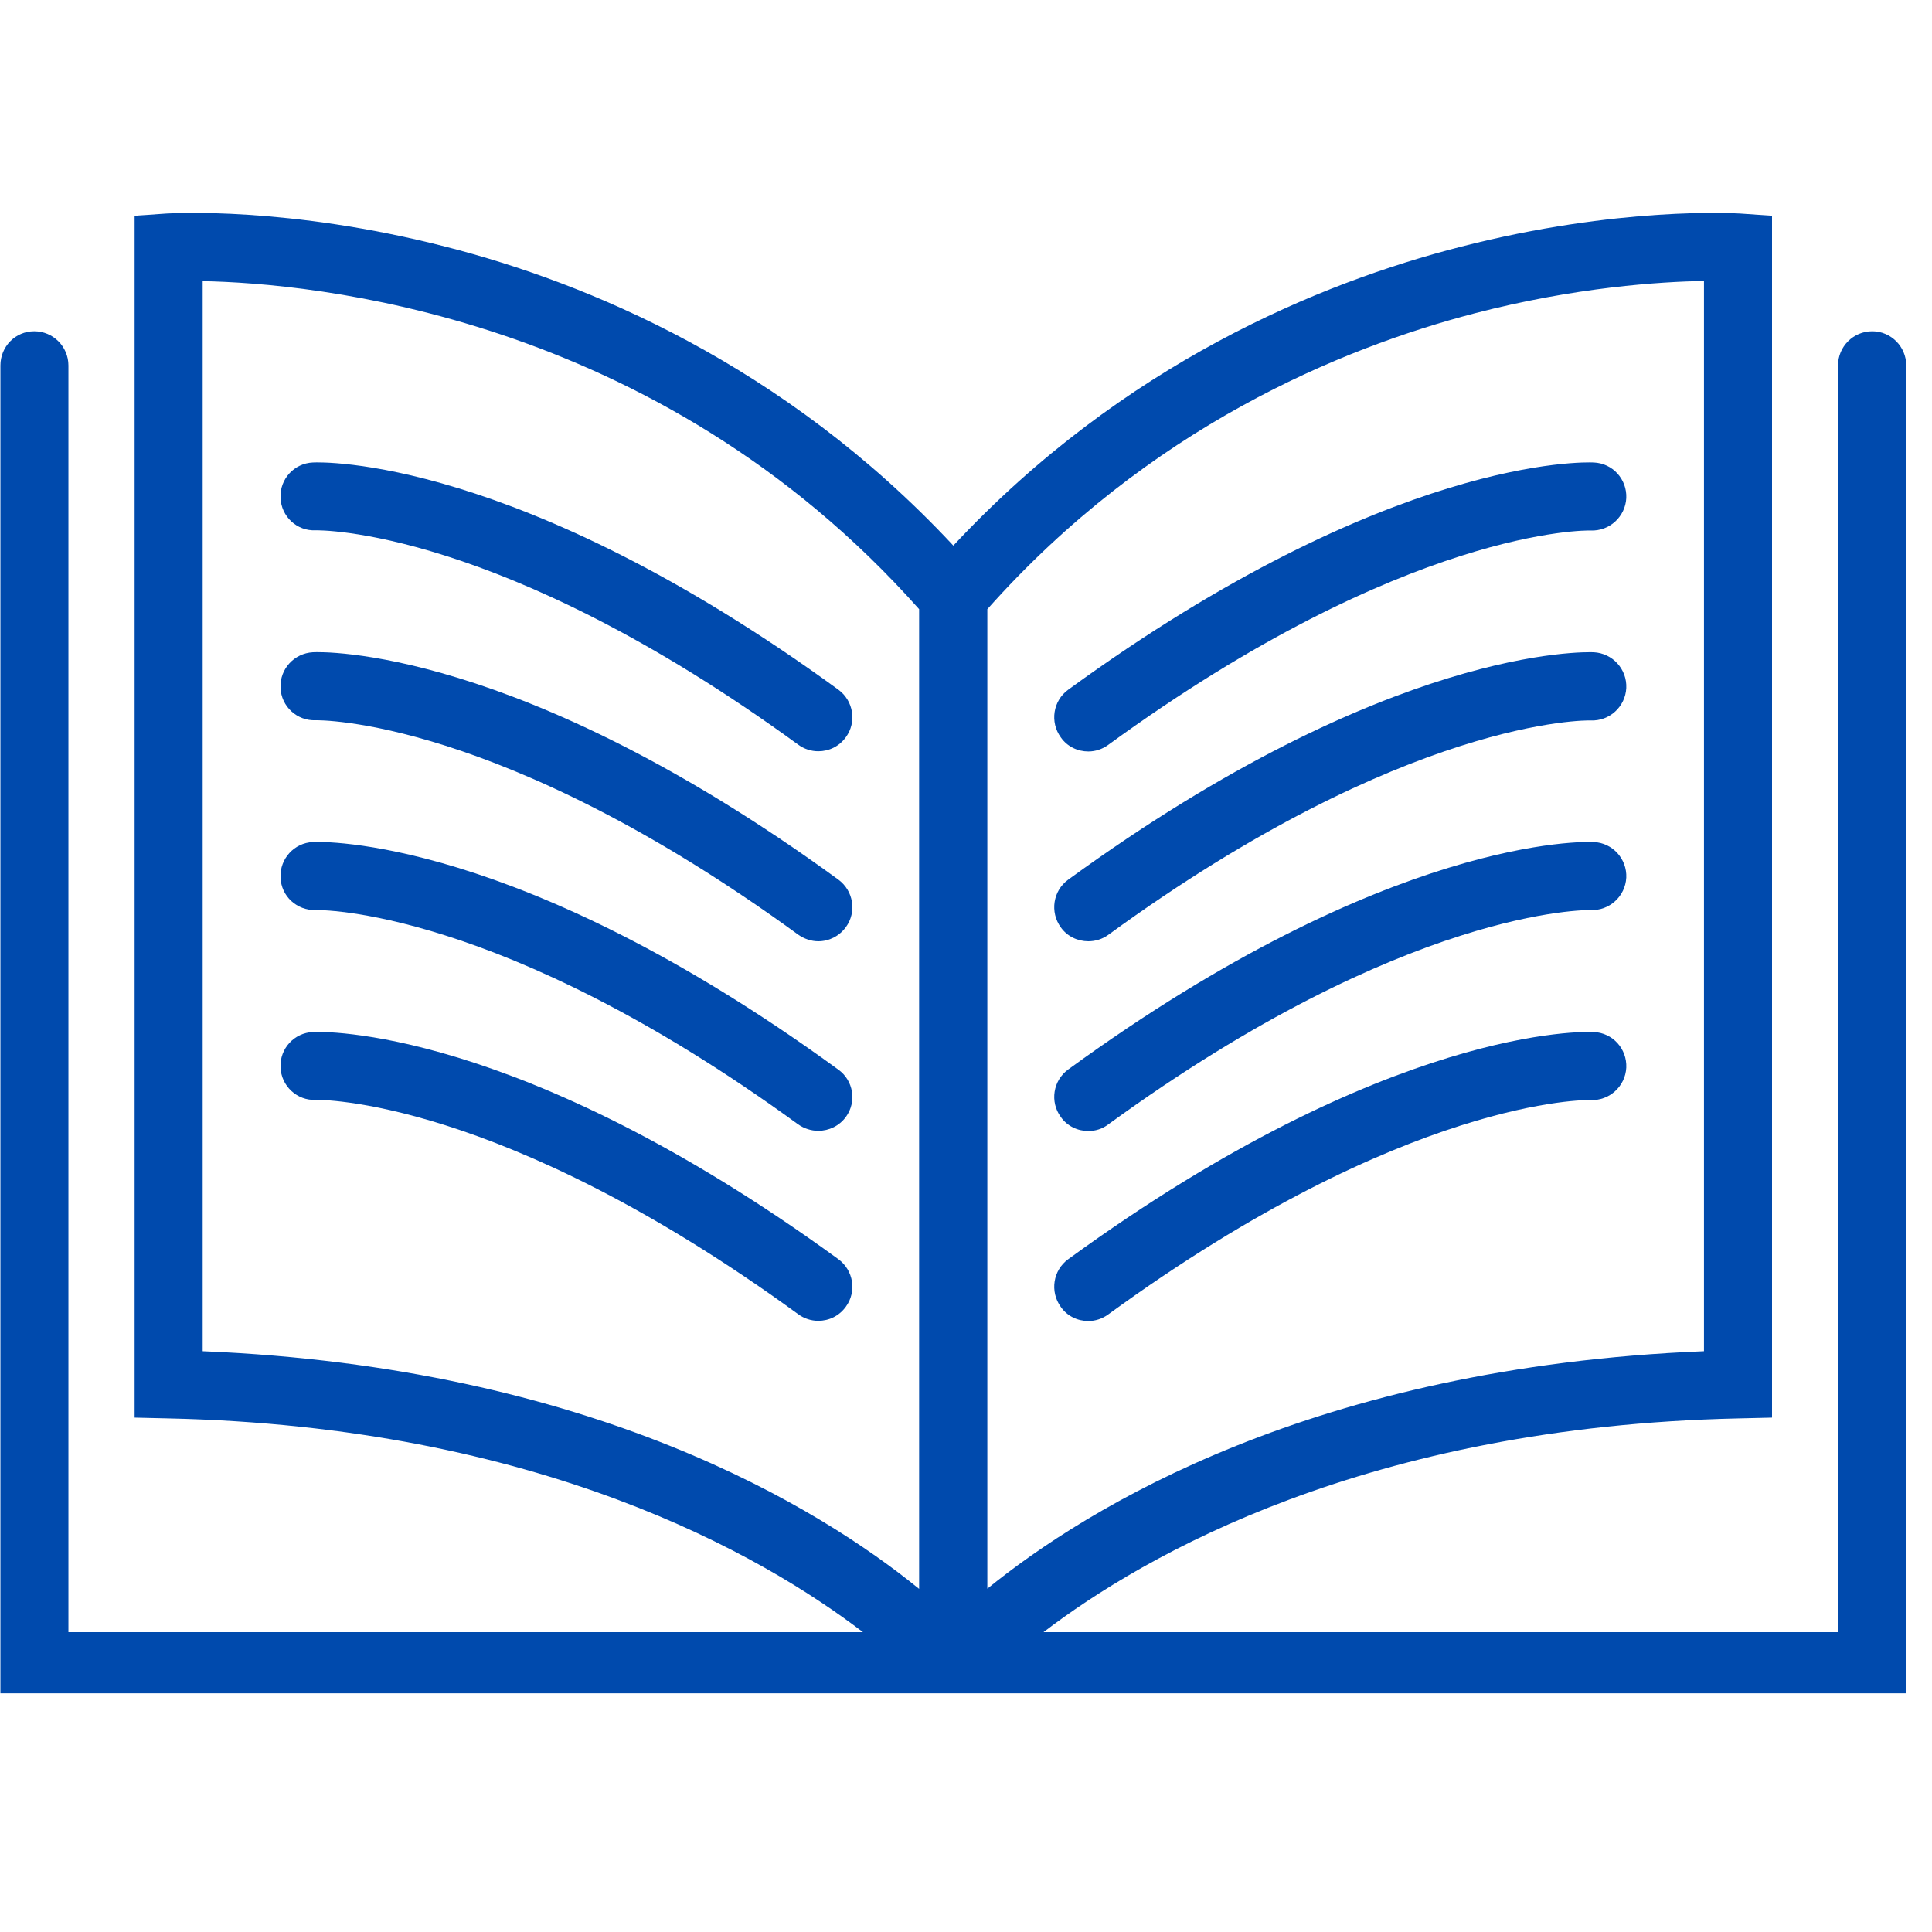 <?xml version="1.0" encoding="UTF-8"?> <svg xmlns="http://www.w3.org/2000/svg" xmlns:xlink="http://www.w3.org/1999/xlink" width="50" zoomAndPan="magnify" viewBox="0 0 37.5 37.5" height="50" preserveAspectRatio="xMidYMid meet" version="1.0"><defs><clipPath id="229cfa4e5a"><path d="M 0 4 L 37 4 L 37 32.867 L 0 32.867 Z M 0 4 " clip-rule="nonzero"></path></clipPath></defs><g clip-path="url(#229cfa4e5a)"><path fill="#004aad" d="M 36.34 6.43 C 35.973 6.43 35.676 6.727 35.676 7.094 L 35.676 31.68 L 20.254 31.68 C 22.211 30.184 26.543 27.688 33.75 27.531 L 34.395 27.516 L 34.395 4.188 L 33.777 4.145 C 33.68 4.141 31.418 4 28.34 4.793 C 25.641 5.484 21.801 7.055 18.504 10.59 C 15.207 7.055 11.367 5.484 8.668 4.793 C 5.59 4 3.324 4.141 3.23 4.145 L 2.613 4.188 L 2.613 27.516 L 3.258 27.531 C 10.465 27.688 14.793 30.184 16.75 31.68 L 1.328 31.68 L 1.328 7.094 C 1.328 6.727 1.031 6.43 0.664 6.43 C 0.297 6.43 0.008 6.727 0.008 7.094 L 0.008 33.004 L 37 33.004 L 37 7.094 C 37 6.727 36.703 6.43 36.34 6.43 Z M 17.84 30.84 C 15.91 29.27 11.496 26.539 3.934 26.227 L 3.934 5.457 C 5.984 5.496 12.73 6.07 17.84 11.824 Z M 19.164 11.824 C 22.297 8.301 26.027 6.758 28.621 6.082 C 30.594 5.57 32.227 5.469 33.074 5.453 L 33.074 26.227 C 25.508 26.535 21.098 29.266 19.164 30.836 Z M 19.164 11.824 " fill-opacity="1" fill-rule="nonzero"></path></g><path fill="#004aad" d="M 16.273 13.387 C 10.035 8.844 6.23 8.969 6.074 8.977 C 5.711 8.992 5.43 9.297 5.445 9.66 C 5.457 10.023 5.762 10.312 6.129 10.293 C 6.168 10.293 9.684 10.223 15.492 14.453 C 15.609 14.539 15.746 14.582 15.883 14.582 C 16.09 14.582 16.289 14.488 16.418 14.309 C 16.633 14.016 16.566 13.602 16.273 13.387 Z M 16.273 13.387 " fill-opacity="1" fill-rule="nonzero"></path><path fill="#004aad" d="M 16.273 17.074 C 10.035 12.527 6.23 12.652 6.074 12.66 C 5.711 12.68 5.43 12.984 5.445 13.348 C 5.457 13.711 5.766 13.996 6.129 13.98 C 6.164 13.98 9.684 13.91 15.492 18.141 C 15.609 18.223 15.746 18.27 15.883 18.27 C 16.09 18.27 16.289 18.172 16.418 17.996 C 16.633 17.703 16.566 17.289 16.273 17.074 Z M 16.273 17.074 " fill-opacity="1" fill-rule="nonzero"></path><path fill="#004aad" d="M 16.273 20.762 C 10.035 16.215 6.23 16.336 6.074 16.344 C 5.711 16.359 5.43 16.668 5.445 17.031 C 5.457 17.395 5.762 17.676 6.129 17.664 C 6.168 17.664 9.684 17.594 15.492 21.824 C 15.609 21.906 15.746 21.949 15.883 21.949 C 16.09 21.949 16.289 21.855 16.418 21.68 C 16.633 21.387 16.566 20.973 16.273 20.762 Z M 16.273 20.762 " fill-opacity="1" fill-rule="nonzero"></path><path fill="#004aad" d="M 16.273 24.441 C 10.035 19.898 6.23 20.023 6.074 20.031 C 5.711 20.047 5.43 20.352 5.445 20.715 C 5.457 21.078 5.766 21.367 6.129 21.348 C 6.164 21.348 9.684 21.277 15.492 25.508 C 15.609 25.594 15.746 25.637 15.883 25.637 C 16.09 25.637 16.289 25.543 16.418 25.363 C 16.633 25.07 16.566 24.656 16.273 24.441 Z M 16.273 24.441 " fill-opacity="1" fill-rule="nonzero"></path><path fill="#004aad" d="M 30.934 8.977 C 30.777 8.969 26.973 8.844 20.734 13.387 C 20.438 13.602 20.375 14.016 20.59 14.312 C 20.715 14.492 20.918 14.586 21.125 14.586 C 21.258 14.586 21.395 14.543 21.512 14.457 C 27.305 10.238 30.82 10.293 30.875 10.297 C 31.238 10.312 31.547 10.031 31.566 9.668 C 31.582 9.301 31.301 8.992 30.934 8.977 Z M 30.934 8.977 " fill-opacity="1" fill-rule="nonzero"></path><path fill="#004aad" d="M 30.934 12.66 C 30.777 12.656 26.973 12.531 20.734 17.074 C 20.438 17.289 20.375 17.703 20.59 18 C 20.715 18.176 20.918 18.27 21.125 18.27 C 21.258 18.27 21.395 18.23 21.512 18.145 C 27.305 13.926 30.82 13.98 30.875 13.984 C 31.238 14 31.547 13.719 31.566 13.355 C 31.582 12.988 31.301 12.68 30.934 12.66 Z M 30.934 12.66 " fill-opacity="1" fill-rule="nonzero"></path><path fill="#004aad" d="M 30.934 16.344 C 30.777 16.336 26.973 16.215 20.734 20.758 C 20.438 20.973 20.375 21.387 20.59 21.68 C 20.715 21.859 20.918 21.953 21.125 21.953 C 21.258 21.953 21.395 21.914 21.512 21.824 C 27.305 17.609 30.82 17.664 30.875 17.664 C 31.238 17.68 31.547 17.398 31.566 17.035 C 31.582 16.672 31.301 16.359 30.934 16.344 Z M 30.934 16.344 " fill-opacity="1" fill-rule="nonzero"></path><path fill="#004aad" d="M 30.934 20.031 C 30.777 20.023 26.973 19.898 20.734 24.441 C 20.438 24.656 20.375 25.07 20.59 25.367 C 20.715 25.547 20.918 25.641 21.125 25.641 C 21.258 25.641 21.395 25.598 21.512 25.512 C 27.305 21.293 30.82 21.348 30.875 21.352 C 31.238 21.367 31.547 21.086 31.566 20.723 C 31.582 20.355 31.301 20.047 30.934 20.031 Z M 30.934 20.031 " fill-opacity="1" fill-rule="nonzero"></path></svg> 